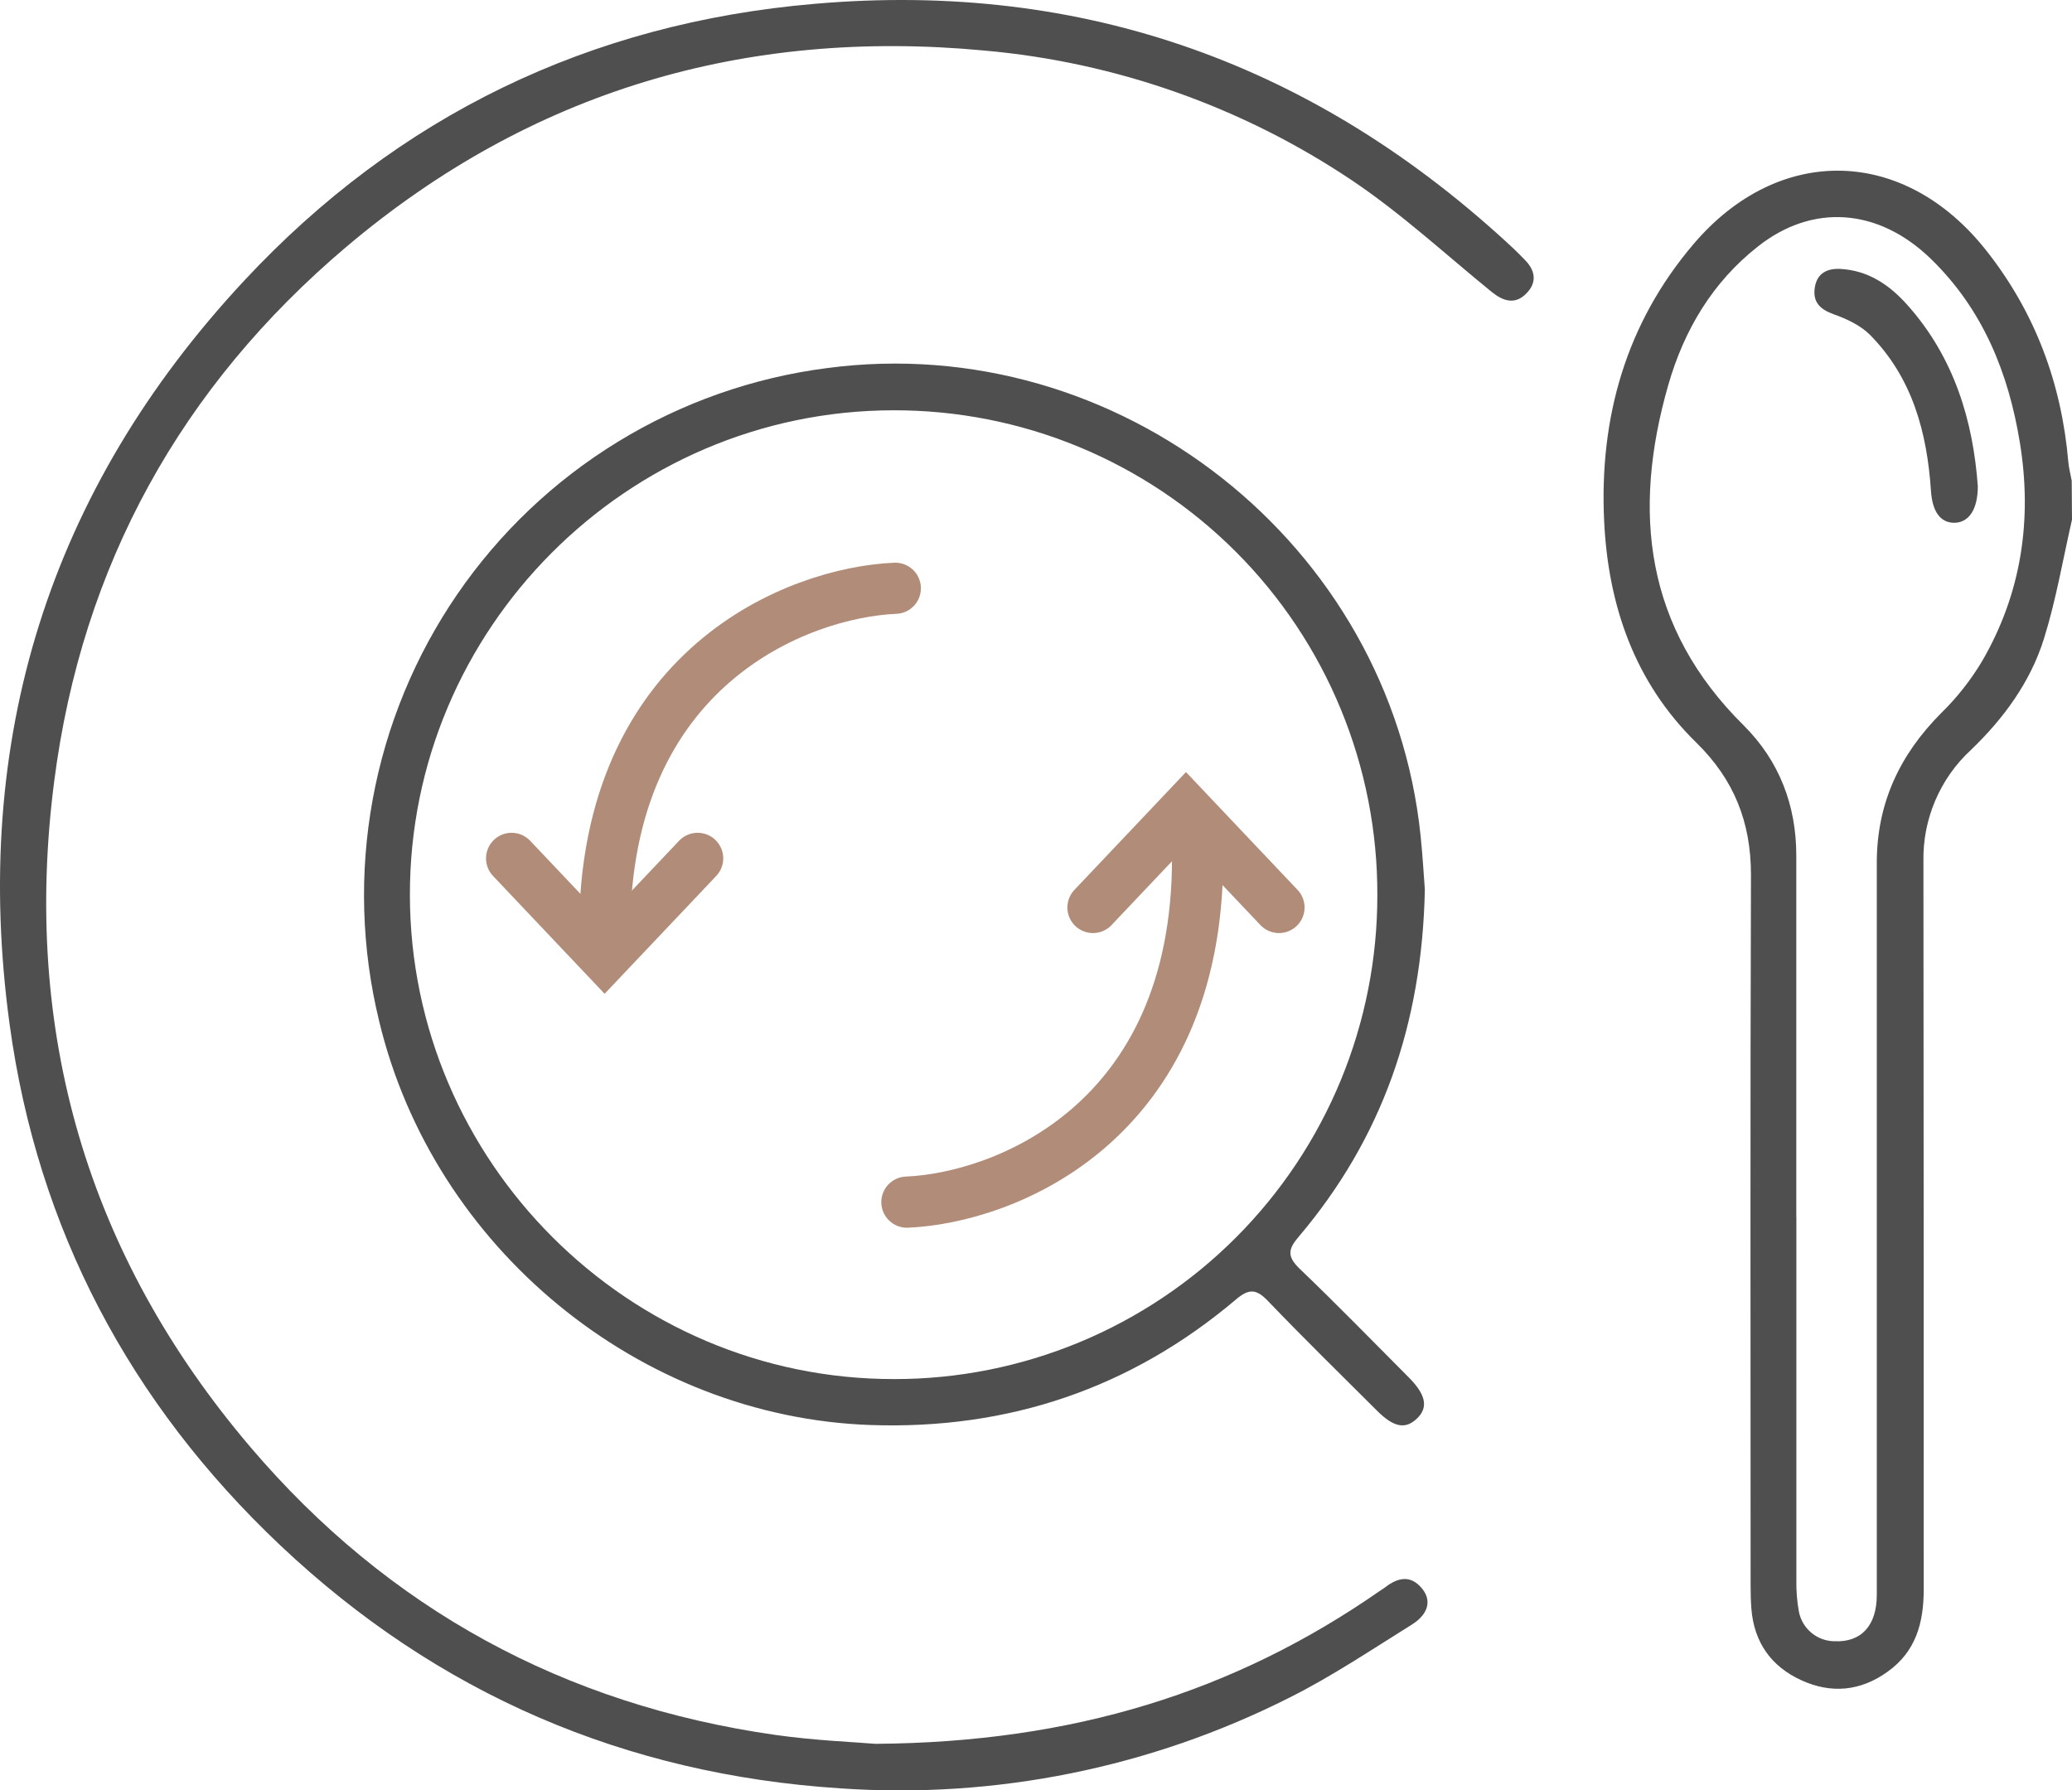 <?xml version="1.0" encoding="UTF-8"?> <svg xmlns="http://www.w3.org/2000/svg" width="81" height="70" viewBox="0 0 81 70" fill="none"> <g clip-path="url(#clip0_737_3233)"> <path d="M34.219 68.179C41.939 68.124 48.259 66.156 53.953 62.192C54.016 62.149 54.083 62.11 54.143 62.065C54.649 61.67 55.159 61.561 55.606 62.126C55.972 62.585 55.835 63.118 55.185 63.522C53.613 64.5 52.067 65.542 50.415 66.369C44.987 69.112 38.921 70.339 32.855 69.92C24.44 69.376 17.102 66.225 10.956 60.417C5.08 54.861 1.465 48.045 0.375 40.043C-1.133 28.96 1.904 19.174 9.546 10.973C15.557 4.52 23.06 0.9 31.843 0.15C42.379 -0.768 51.502 2.538 59.213 9.761C59.343 9.883 59.463 10.015 59.59 10.139C60.023 10.565 60.101 11.038 59.665 11.478C59.229 11.919 58.776 11.784 58.317 11.416C56.51 9.946 54.779 8.344 52.848 7.049C48.561 4.176 43.62 2.431 38.481 1.976C29.128 1.095 20.752 3.56 13.553 9.639C7.082 15.111 3.204 22.112 2.119 30.544C0.858 40.323 3.405 49.075 9.792 56.58C15.172 62.903 22.063 66.655 30.301 67.829C31.856 68.051 33.433 68.111 34.219 68.179Z" fill="#4F4F4F"></path> <path d="M55.701 34.778C55.594 40.055 54.02 44.52 50.769 48.353C50.355 48.838 50.31 49.118 50.796 49.594C52.248 50.983 53.65 52.426 55.068 53.848C55.75 54.532 55.846 55.034 55.386 55.467C54.926 55.901 54.469 55.794 53.82 55.143C52.398 53.722 50.96 52.319 49.571 50.868C49.12 50.396 48.832 50.369 48.325 50.799C44.207 54.287 39.417 55.896 34.05 55.715C24.983 55.406 16.942 48.777 14.821 39.919C14.13 37.081 14.044 34.128 14.57 31.254C15.096 28.38 16.221 25.649 17.872 23.24C19.523 20.831 21.663 18.798 24.152 17.274C26.641 15.749 29.423 14.767 32.316 14.393C43.723 12.874 54.364 21.256 55.536 32.687C55.617 33.469 55.66 34.256 55.701 34.778ZM53.844 34.994C53.851 32.502 53.366 30.034 52.417 27.731C51.469 25.428 50.074 23.336 48.315 21.575C46.556 19.814 44.466 18.418 42.167 17.468C39.867 16.518 37.402 16.034 34.915 16.041C24.503 16.06 16.005 24.59 16.024 35.003C16.042 45.416 24.563 53.934 34.961 53.918C37.442 53.92 39.899 53.431 42.192 52.481C44.485 51.53 46.568 50.136 48.322 48.378C50.076 46.62 51.466 44.533 52.414 42.237C53.361 39.94 53.847 37.479 53.844 34.994Z" fill="#4F4F4F"></path> <path d="M81 20.318C80.644 21.872 80.378 23.453 79.904 24.97C79.374 26.667 78.333 28.087 77.046 29.323C76.447 29.876 75.972 30.551 75.653 31.302C75.333 32.053 75.176 32.863 75.192 33.679C75.201 43.169 75.205 52.659 75.203 62.149C75.203 63.444 74.897 64.569 73.797 65.355C72.739 66.121 71.587 66.231 70.41 65.689C69.233 65.147 68.574 64.209 68.467 62.906C68.443 62.6 68.436 62.294 68.436 61.988C68.436 52.726 68.418 43.467 68.45 34.204C68.45 32.145 67.79 30.48 66.311 29.032C63.899 26.676 62.865 23.662 62.71 20.367C62.519 16.34 63.556 12.651 66.21 9.536C69.549 5.618 74.445 5.739 77.647 9.792C79.559 12.212 80.59 14.984 80.856 18.057C80.878 18.307 80.945 18.552 80.989 18.798L81 20.318ZM70.225 47.583C70.225 52.316 70.225 57.049 70.225 61.781C70.218 62.188 70.25 62.594 70.32 62.995C70.38 63.323 70.553 63.62 70.808 63.834C71.064 64.049 71.386 64.166 71.719 64.168C72.763 64.215 73.369 63.555 73.369 62.354C73.369 52.812 73.369 43.271 73.369 33.731C73.369 31.413 74.263 29.506 75.886 27.879C76.504 27.275 77.041 26.593 77.485 25.851C79.025 23.2 79.452 20.318 78.964 17.316C78.519 14.576 77.511 12.082 75.469 10.108C73.427 8.136 70.858 7.944 68.718 9.64C66.939 11.038 65.831 12.916 65.216 15.057C63.796 20.009 64.308 24.547 68.165 28.361C69.549 29.739 70.225 31.479 70.222 33.46C70.219 38.167 70.219 42.875 70.222 47.583H70.225Z" fill="#4F4F4F"></path> <path d="M77.318 19.009C77.318 19.927 76.963 20.428 76.411 20.439C75.86 20.449 75.54 20.005 75.487 19.197C75.334 16.915 74.765 14.777 73.107 13.096C72.737 12.723 72.199 12.47 71.692 12.29C71.149 12.095 70.856 11.812 70.946 11.238C71.033 10.687 71.423 10.488 71.941 10.514C73.028 10.571 73.859 11.135 74.553 11.911C76.401 13.973 77.134 16.467 77.318 19.009Z" fill="#4F4F4F"></path> <path d="M35 23C31.212 23.16 23.637 26.072 23.637 36.44" stroke="#B18C78" stroke-width="2" stroke-linecap="round"></path> <path d="M35.453 47C39.241 46.84 46.817 43.928 46.817 33.56" stroke="#B18C78" stroke-width="2" stroke-linecap="round"></path> <path d="M20 33.56L23.636 37.4L27.273 33.56" stroke="#B18C78" stroke-width="2" stroke-linecap="round"></path> <path d="M49.999 35.48L46.363 31.64L42.727 35.48" stroke="#B18C78" stroke-width="2" stroke-linecap="round"></path> </g> <defs> <clipPath id="clip0_737_3233"> <rect width="81" height="70" fill="white"></rect> </clipPath> </defs> </svg> 